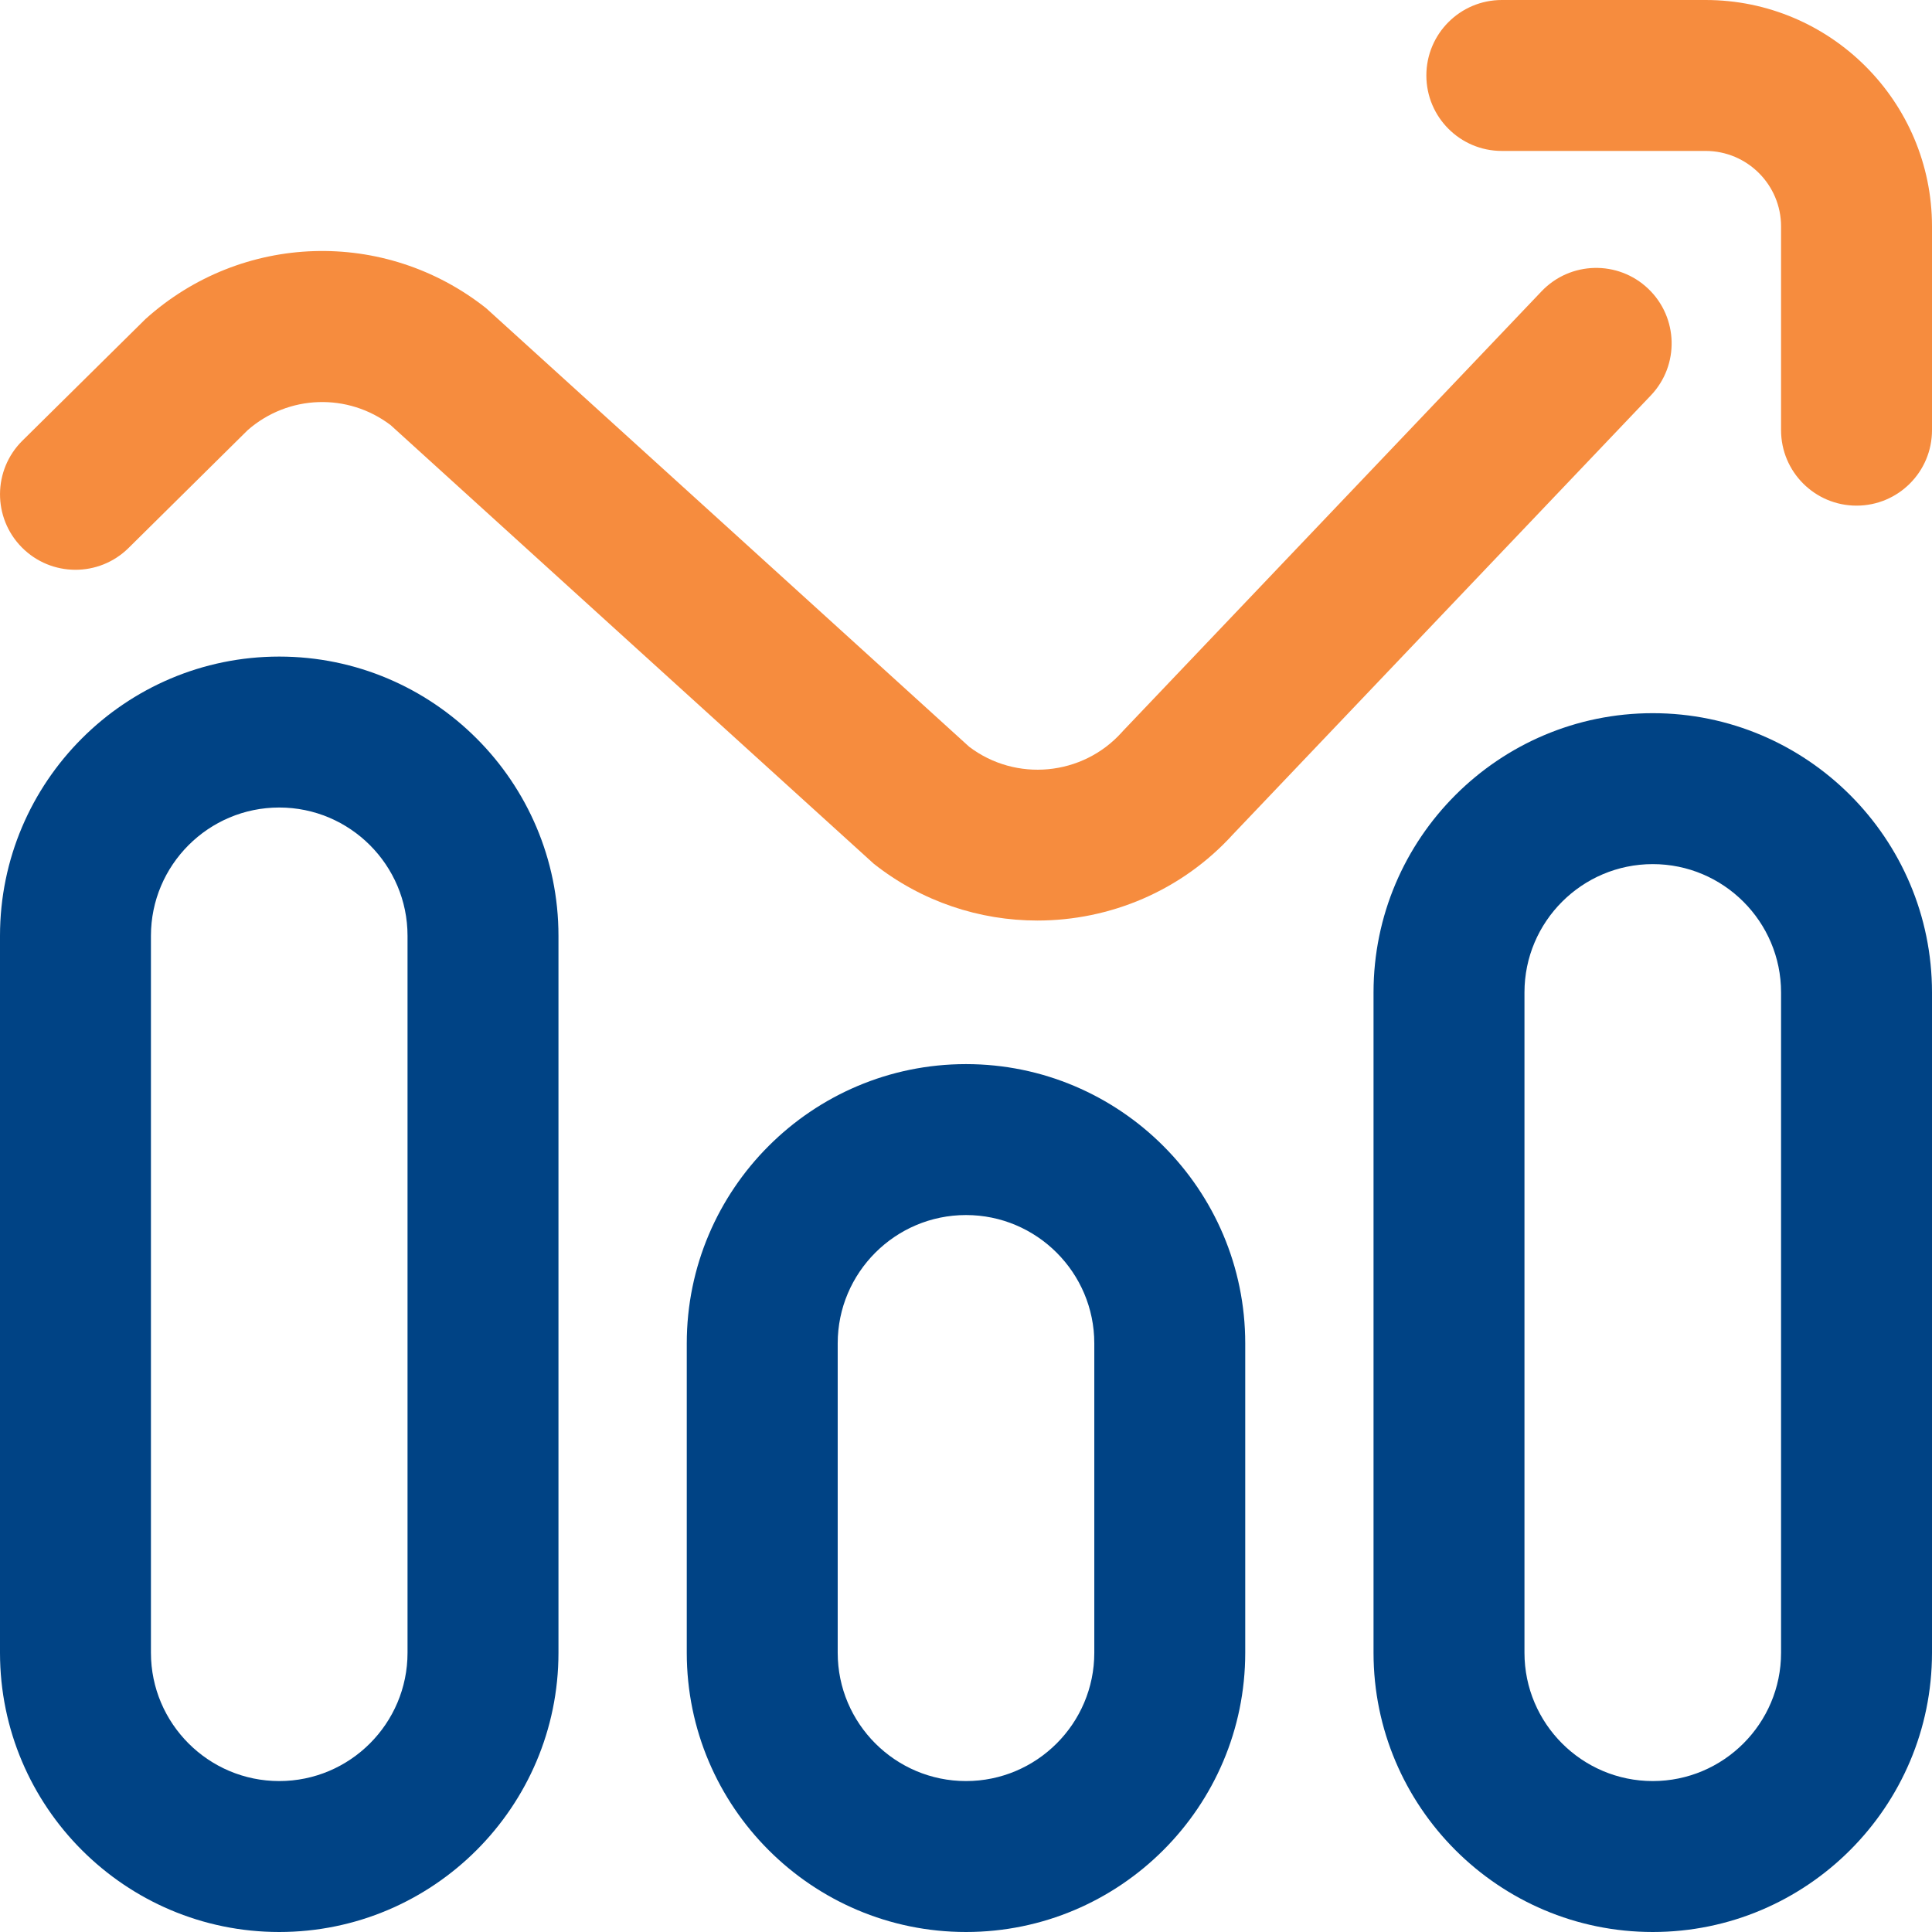 <svg width="64" height="64" viewBox="0 0 64 64" fill="none" xmlns="http://www.w3.org/2000/svg">
<path d="M9.25 64C4.149 64 0 59.85 0 54.75V31C0 25.899 4.149 21.75 9.25 21.75C14.351 21.75 18.5 25.899 18.5 31V54.75C18.5 59.85 14.351 64 9.25 64ZM9.25 26.75C6.907 26.75 5 28.657 5 31V54.75C5 57.093 6.907 59 9.25 59C11.594 59 13.5 57.093 13.5 54.75V31C13.5 28.657 11.594 26.75 9.25 26.75ZM32 64C26.899 64 22.75 59.85 22.75 54.75V44.5C22.75 39.4 26.899 35.25 32 35.25C37.1 35.25 41.25 39.4 41.25 44.5V54.75C41.25 59.85 37.1 64 32 64ZM32 40.25C29.657 40.25 27.75 42.157 27.75 44.5V54.75C27.75 57.093 29.657 59 32 59C34.343 59 36.25 57.093 36.25 54.75V44.5C36.25 42.157 34.343 40.25 32 40.25ZM54.75 64C49.65 64 45.5 59.85 45.5 54.75V32.875C45.5 27.774 49.65 23.625 54.75 23.625C59.85 23.625 64 27.774 64 32.875V54.75C64 59.85 59.85 64 54.75 64ZM54.75 28.625C52.407 28.625 50.5 30.532 50.5 32.875V54.75C50.5 57.093 52.407 59 54.75 59C57.093 59 59 57.093 59 54.75V32.875C59 30.532 57.093 28.625 54.75 28.625Z" fill="#004385"/>
<path d="M34.365 30.494C32.458 30.494 30.542 29.876 28.945 28.613C28.9 28.578 12.942 14.084 12.942 14.084C11.522 13.005 9.55 13.072 8.206 14.248L4.259 18.152C3.277 19.123 1.694 19.115 0.723 18.133C-0.248 17.151 -0.239 15.569 0.742 14.598C0.742 14.598 4.794 10.591 4.823 10.565C8.004 7.705 12.747 7.554 16.102 10.208C16.147 10.243 32.105 24.737 32.105 24.737C33.65 25.91 35.857 25.707 37.16 24.259C37.175 24.241 37.191 24.224 37.207 24.207L51.065 9.651C52.017 8.651 53.599 8.612 54.599 9.564C55.599 10.516 55.638 12.099 54.686 13.099L40.851 27.631C39.135 29.521 36.757 30.494 34.365 30.494ZM64 14.25V7.5C64 3.365 60.636 0 56.5 0H49.75C48.37 0 47.25 1.119 47.25 2.5C47.25 3.881 48.37 5 49.75 5H56.5C57.879 5 59 6.122 59 7.5V14.25C59 15.631 60.12 16.75 61.5 16.75C62.881 16.75 64 15.631 64 14.25Z" fill="#F68C3E"/>
</svg>
